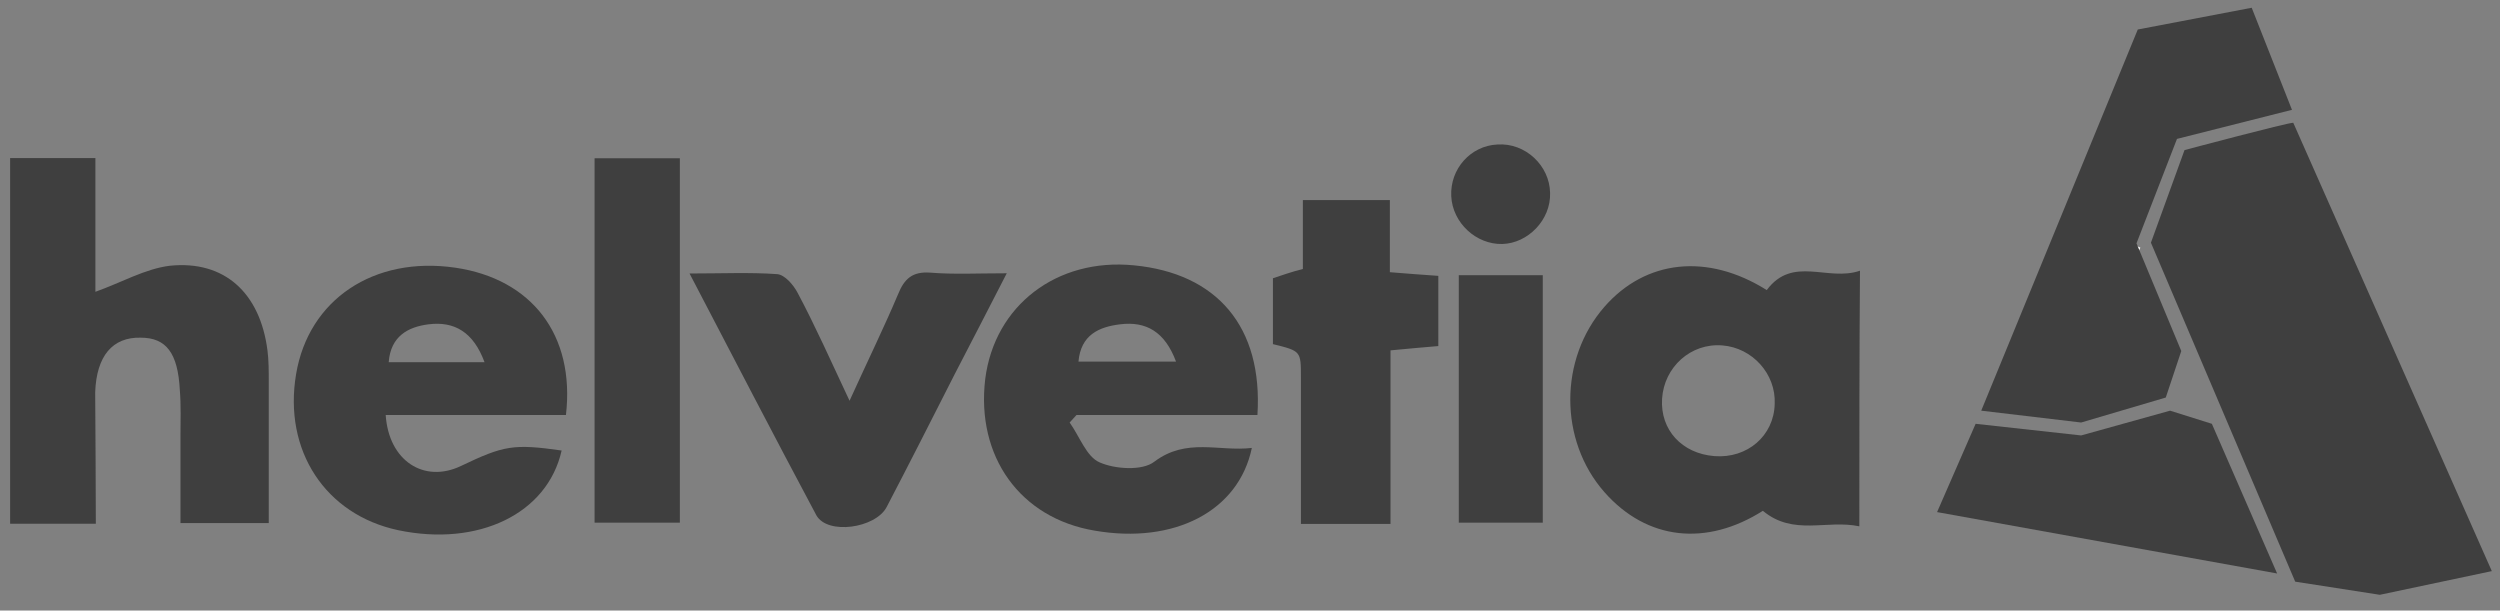<?xml version="1.0" encoding="utf-8"?>
<!-- Generator: Adobe Illustrator 23.0.1, SVG Export Plug-In . SVG Version: 6.00 Build 0)  -->
<svg version="1.1" id="Ebene_1" xmlns="http://www.w3.org/2000/svg" xmlns:xlink="http://www.w3.org/1999/xlink" x="0px" y="0px"
	 viewBox="0 0 1160.9 283.5" style="enable-background:new 0 0 1160.9 283.5;" xml:space="preserve">
<rect x="0" y="0" width="1160.9" height="283.5" fill="#808080" stroke="none"/>
<style type="text/css">
	.st0{fill:#3F3F3F;}
	.st1{fill:#FFFFFF;}
</style>
<g>
	<g>
		<path class="st0" d="M44.5,243.2c-13.9,0-26.3,0-39.8,0c0-56.3,0-112.6,0-169.8c12.7,0,25.4,0,39.6,0c0,21.7,0,42.7,0,62.1
			c12.1-4.3,23.1-10.7,34.6-12.1c25.4-2.6,41.9,12.7,45.3,39.3c0.6,4.6,0.6,9.5,0.6,14.4c0,21.7,0,43,0,65.8c-13.9,0-26.3,0-41,0
			c0-13.6,0-26.9,0-40.1c0-7.2,0.3-14.4-0.3-21.7c-0.9-17.3-6.4-24.3-18.2-24.3c-13-0.3-20.5,8.4-21.1,25.4
			C44.3,202.2,44.5,222.5,44.5,243.2z"/>
		<path class="st0" d="M863.4,244.4c-15.3-3.2-30.6,4.6-44.8-7.2c-26,16.5-53.7,13.9-73.6-8.7c-21.1-24-21.1-61.8,0-86
			c19.1-21.9,47.9-25.1,75.4-7.8c12.1-16.2,28.3-3.8,43.3-9C863.4,166.4,863.4,204.3,863.4,244.4z M771.8,185.2
			c-0.9,14.4,9.2,25.4,24.3,26.6c15.3,1.2,27.7-9.5,28-24.3c0.6-13.9-10.4-26-24.3-27.1C785.1,159.2,772.7,170.5,771.8,185.2z"/>
		<path class="st0" d="M260.8,209.2c-6.6,29.4-38.7,44.8-75.9,37c-33.8-7.2-53.4-37-47.4-72.5c5.8-34.6,36.1-54.9,73.9-49.4
			c35.5,5.2,55.7,31.2,51.4,68.4c-13.9,0-28.3,0-42.4,0c-13.9,0-27.4,0-41.3,0c1.4,21.4,17.9,31.8,34.9,23.7
			C233.9,206.9,238.3,206,260.8,209.2z M225,168.2c-5.2-14.1-14.1-19.1-26-17.6c-9.5,1.2-17.6,5.5-18.5,17.6
			C195.3,168.2,209.1,168.2,225,168.2z"/>
		<path class="st0" d="M583.9,192.7c-28.6,0-56.3,0-84,0c-1.2,1.2-2,2.3-3.2,3.5c4.6,6.4,7.8,15.9,13.9,18.5
			c7.2,3.2,19.9,4,25.4-0.3c15-11.3,30-4.6,45.3-6.4c-6.1,29.4-36.1,44.8-73,38.4c-34.6-5.8-55.1-34.4-50.8-70.4
			c4.3-34.1,33.2-56.3,69-52.8C565.1,126.9,586.5,151.7,583.9,192.7z M546.1,167.9c-5.2-13.9-13.9-18.8-26-17.3
			c-9.8,1.2-18.2,4.9-19.3,17.3C515.7,167.9,529.9,167.9,546.1,167.9z"/>
		<path class="st0" d="M394.5,186.1c8.4-18.5,15.9-33.8,22.5-49.4c2.9-7.2,6.6-10.7,15-10.1c11,0.9,21.9,0.3,35.5,0.3
			c-8.7,17-16.5,32-24.3,47.1c-10.4,20.5-20.8,41-31.5,61.5c-5.2,9.8-27.4,13-32.6,3.8c-19.6-36.7-38.7-73.6-58.9-112.3
			c15.3,0,28-0.6,40.7,0.3c3.5,0.3,7.5,4.9,9.5,8.7C378.6,151.4,385.8,167.6,394.5,186.1z"/>
		<path class="st0" d="M591.1,159.8c0-10.4,0-19.9,0-30.6c4.3-1.4,8.4-2.9,13.9-4.3c0-10.7,0-21.1,0-32c13.9,0,26.6,0,40.4,0
			c0,11.3,0,21.7,0,33.5c7.8,0.6,14.7,1.2,22.5,1.7c0,11,0,21.1,0,32.6c-6.9,0.6-14.1,1.2-22.2,2c0,26.9,0,53.1,0,80.6
			c-13.9,0-26.6,0-41.6,0c0-22.5,0-45.3,0-68.1C604.1,163,604.1,163,591.1,159.8z"/>
		<path class="st0" d="M276.1,242.7c0-56.9,0-112.6,0-169.2c13.3,0,26,0,39.6,0c0,56.6,0,112.6,0,169.2
			C302.1,242.7,289.1,242.7,276.1,242.7z"/>
		<path class="st0" d="M677.4,127.8c12.7,0,25.4,0,39,0c0,38.1,0,75.9,0,114.9c-12.4,0-25.1,0-39,0
			C677.4,204.8,677.4,166.7,677.4,127.8z"/>
		<path class="st0" d="M697.6,113.3c-12.1,0.3-23.1-9.8-23.7-22.2c-0.6-12.7,9-23.4,21.4-24c13-0.9,24.3,9.8,24.5,22.5
			C720.2,102.1,709.5,113,697.6,113.3z"/>
		<path class="st1" d="M993.9,115c-4.3,9.5-8.4,19.1-12.7,28.3c-2-0.9-3.8-1.7-5.8-2.6c4.6-9.5,9-19.1,13.6-28.6
			C990.4,113.3,992.1,114.2,993.9,115z"/>
	</g>
	<path class="st0" d="M1064.9,57c-2.9,0-50.5,12.7-50.5,12.7l-15.6,43l67,157.4l39.3,6.1l52-11L1064.9,57z"/>
	<polygon class="st0" points="1064.3,51 1045.6,3.6 992.7,13.7 920,190.7 966.4,196.2 1005.7,184.6 1012.9,163 992.1,113 
		1010.9,64.5 	"/>
	<polygon class="st0" points="1027.1,196.8 1007.7,190.7 966.4,202.2 917.4,196.8 899.5,237.8 1057.4,266.3 	"/>
</g>
</svg>
